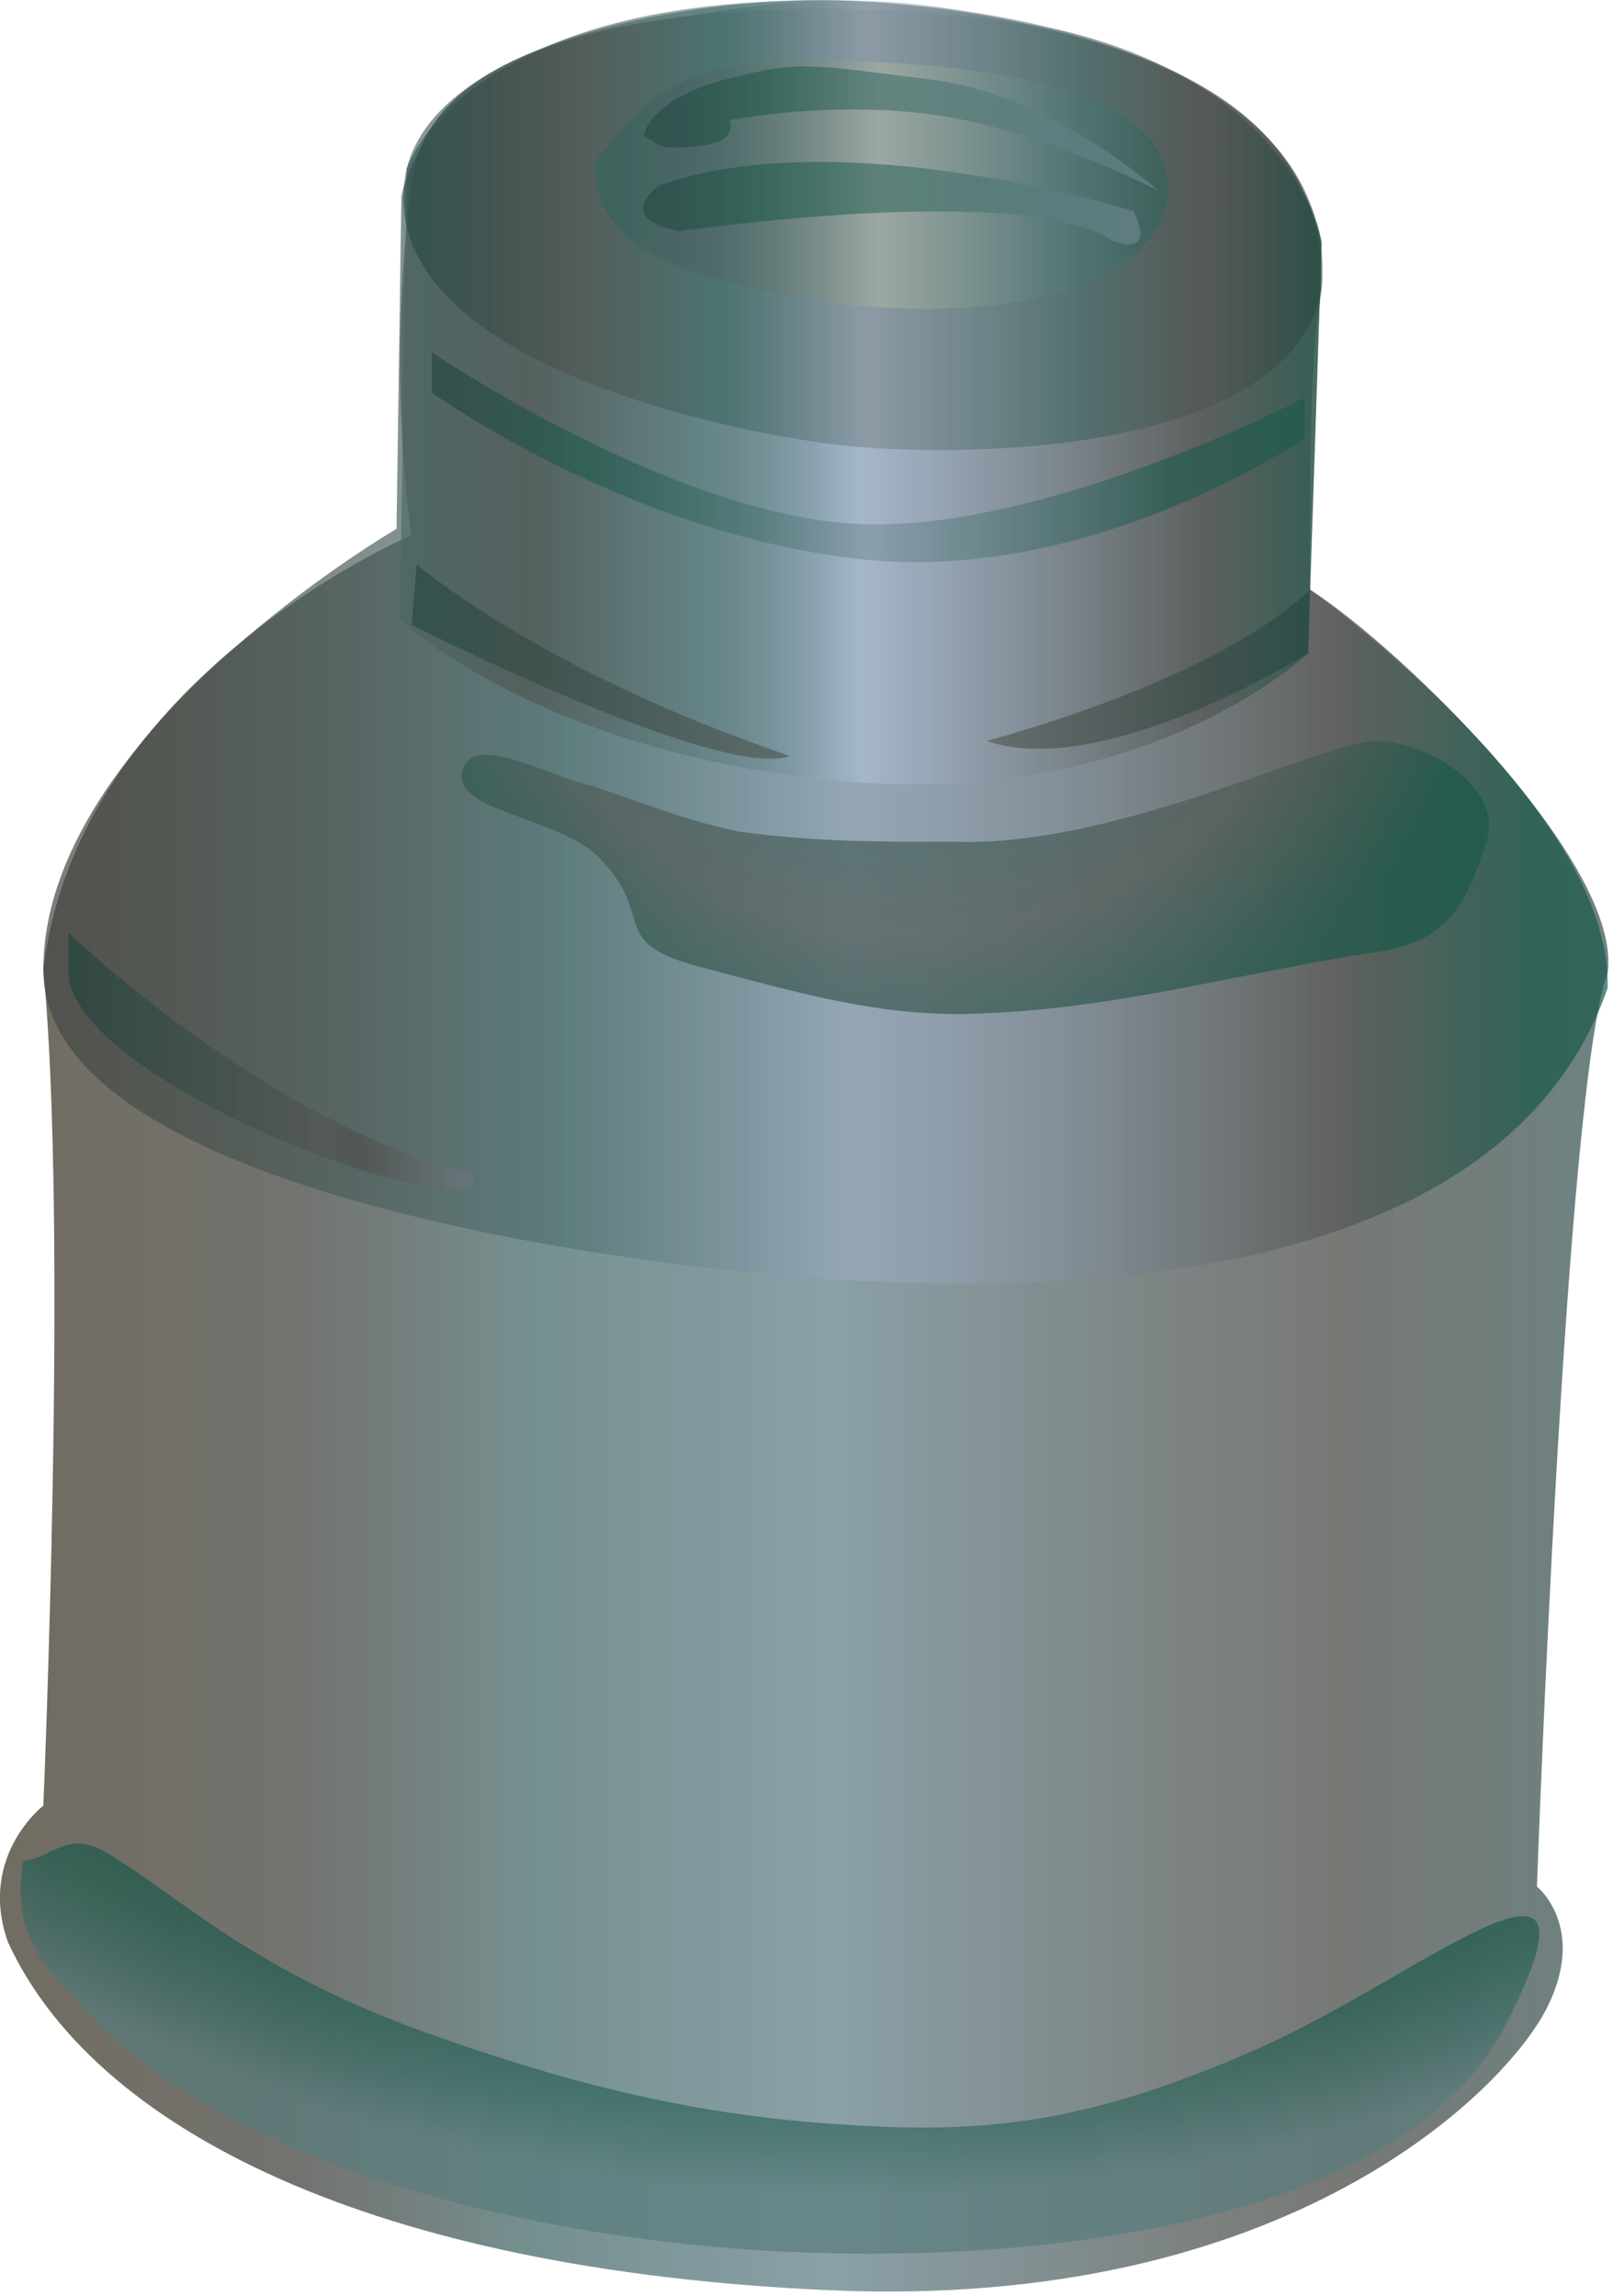 
        <svg xmlns:rdf="http://www.w3.org/1999/02/22-rdf-syntax-ns#" xmlns="http://www.w3.org/2000/svg" xmlns:cc="http://creativecommons.org/ns#" xmlns:xlink="http://www.w3.org/1999/xlink" xmlns:dc="http://purl.org/dc/elements/1.1/" x="0px" y="0px" width="352" height="501" viewBox="0 0 352 501" xml:space="preserve">
            <title>Old bottle</title>
            <desc xmlns:ian_image_library="https://ian.umces.edu/media-library/">
                <ian_image_library:title>Old bottle</ian_image_library:title>
                <ian_image_library:descr>Illustration of old bottle</ian_image_library:descr>
                <ian_image_library:scene>
                    <ian_image_library:contains>environmental, degradation, trash, garbage, waste, disposal, industry, recycling, recycled, old, bottle, plastic, landfill</ian_image_library:contains>
                    <ian_image_library:when>2008-12-22</ian_image_library:when>
                </ian_image_library:scene>
            </desc>
            
 <defs></defs>
 <linearGradient id="ian_symbols_d6916917d110b0643d154cf786515724" y2="250.96" gradientUnits="userSpaceOnUse" x2="350.99" y1="250.96">
  <stop stop-color="#4F483B" offset=".017"/>
  <stop stop-color="#4F4E46" offset=".139"/>
  <stop stop-color="#4F514D" offset=".191"/>
  <stop stop-color="#537474" offset=".332"/>
  <stop stop-color="#6D8991" offset=".517"/>
  <stop stop-color="#6D8991" offset=".518"/>
  <stop stop-color="#5C6564" offset=".726"/>
  <stop stop-color="#555753" offset=".832"/>
  <stop stop-color="#4D5F5D" offset=".949"/>
  <stop stop-color="#496463" offset=".994"/>
 </linearGradient>
 <path opacity=".8" d="m9.453 394s5.462-126.35 0-182.43c7.669-63.941 80.344-94.792 80.344-94.792s-5.5-33.036 0-77.072c5.5-44.069 102.42-37.438 102.42-37.438s102.41 0 95.807 63.843c-2.206 13.229-2.206 37.449-2.174 62.51 20.894 13.491 68.3 60.281 64.979 83.692-9.22 24.121-15.425 199.32-15.425 199.32s11.017 8.815 2.201 26.426c-8.811 17.61-56.157 66.061-156.38 61.657-100.22-4.39-160.78-35.24-179.5-75.98-6.603-18.71 7.713-29.74 7.713-29.74z" fill="url(#ian_symbols_d6916917d110b0643d154cf786515724)"/>
 <linearGradient id="ian_symbols_9acf47f704e595a49d5bb688d1a320bd" y2="140.07" gradientUnits="userSpaceOnUse" x2="350.84" y1="140.07" x1="9.453">
  <stop stop-color="#454844" offset=".017"/>
  <stop stop-color="#48534F" offset=".119"/>
  <stop stop-color="#516E6E" offset=".3"/>
  <stop stop-color="#537474" offset=".332"/>
  <stop stop-color="#708A92" offset=".414"/>
  <stop stop-color="#99A9BC" offset=".517"/>
  <stop stop-color="#94A2B4" offset=".568"/>
  <stop stop-color="#85919D" offset=".648"/>
  <stop stop-color="#6D7478" offset=".747"/>
  <stop stop-color="#555753" offset=".832"/>
  <stop stop-color="#1A584A" offset=".944"/>
 </linearGradient>
 <path opacity=".7" d="m9.453 211.58c0 51.388 144.24 66.071 171.77 67.535 27.541 1.464 144.26 9.188 169.6-63.493 1.093-39.645-64.979-86.991-64.979-86.991l2.578-75.619s-4.813-48.548-102.79-52.853c-92.518-2.296-98.034 42.844-98.034 42.844l-1.071 72.396s-77.072 44.77-77.072 96.17z" fill="url(#ian_symbols_9acf47f704e595a49d5bb688d1a320bd)"/>
 <linearGradient id="ian_symbols_c5a96f82038da024e9c995c178e316a1" y2="85.637" gradientUnits="userSpaceOnUse" x2="288.42" y1="85.637" x1="87.273">
  <stop stop-color="#496463" offset=".006"/>
  <stop stop-color="#4F514D" offset=".14"/>
  <stop stop-color="#597C7C" offset=".332"/>
  <stop stop-color="#5E8082" offset=".362"/>
  <stop stop-color="#6D8C91" offset=".4"/>
  <stop stop-color="#86A0AC" offset=".444"/>
  <stop stop-color="#A8BCD0" offset=".49"/>
  <stop stop-color="#B1C3D9" offset=".5"/>
  <stop stop-color="#4F514D" offset=".865"/>
  <stop stop-color="#1A584A" offset="1"/>
 </linearGradient>
 <path opacity=".6" d="m231.86 6.666c-23.127-4.392-41.846-11.022-86.992-2.207-47.366 5.518-56.133 32.402-56.133 32.402l-1.464 98.353s30.823 29.376 96.899 35.253c66.071 5.877 101.31-27.901 101.31-27.901l2.944-89.559c0 .007-5.92-34.209-56.56-46.335z" fill="url(#ian_symbols_c5a96f82038da024e9c995c178e316a1)"/>
 <linearGradient id="ian_symbols_afbf07a331458754a1323fdd95081081" y2="49.104" gradientUnits="userSpaceOnUse" x2="288.6" y1="49.104" x1="88.046">
  <stop stop-color="#23443E" offset=".028"/>
  <stop stop-color="#4F514D" offset=".185"/>
  <stop stop-color="#36635C" offset=".348"/>
  <stop stop-color="#778388" offset=".506"/>
  <stop stop-color="#36635C" offset=".736"/>
  <stop stop-color="#4F514D" offset=".882"/>
  <stop stop-color="#23443E" offset="1"/>
 </linearGradient>
 <path opacity=".55" d="m88.737 36.861c-8.811 41.098 69.015 57.244 93.95 60.194 24.968 2.938 98.386 2.938 105.74-33.778 4.387-51.378-73.423-61.658-102.79-63.122-29.37-1.474-89.567 7.33-96.903 36.706z" fill="url(#ian_symbols_afbf07a331458754a1323fdd95081081)"/>
 <radialGradient id="ian_symbols_9f8fc65735cd43c4fd71269f00b549cb" gradientUnits="userSpaceOnUse" cy="96.653" cx="188.94" r="395.86">
  <stop stop-color="#23443E" offset=".82"/>
  <stop stop-color="#1E4F45" offset=".86"/>
  <stop stop-color="#1A584A" offset=".882"/>
  <stop stop-color="#225D51" offset=".902"/>
  <stop stop-color="#396A63" offset=".933"/>
  <stop stop-color="#597C7C" offset=".966"/>
 </radialGradient>
 <path opacity=".7" d="m93.145 443.56c30.829 11.022 57.244 17.632 88.079 19.816 30.829 2.218 53.967 1.104 93.605-16.518 35.745-15.884 78.197-52.853 53.962-5.506-19.817 40.759-94.699 53.978-164.08 49.575-47.237-3.015-116.72-17.632-148.65-55.07-8.805-8.815-13.213-16.518-11.006-29.736 6.609-1.092 9.903-6.598 17.616-2.206 15.453 8.84 31.446 25.73 70.485 39.66z" fill="url(#ian_symbols_9f8fc65735cd43c4fd71269f00b549cb)"/>
 <radialGradient id="ian_symbols_47aee7c262464c7475d414d894f0369d" gradientUnits="userSpaceOnUse" cy="108.82" cx="199.95" r="130.98">
  <stop stop-color="#36635C" offset=".399"/>
  <stop stop-color="#525B57" offset=".725"/>
  <stop stop-color="#1A584A" offset="1"/>
 </radialGradient>
 <path opacity=".7" d="m324.38 183.68c-4.408 13.219-7.702 22.013-25.312 24.242-28.645 4.402-55.07 12.104-84.817 13.196-20.915 1.093-39.634-4.392-60.56-9.908-22.013-5.517-9.903-11.012-23.105-24.22-8.816-8.805-31.943-9.919-29.748-18.735 2.212-8.794 18.73 1.114 28.633 3.31 9.909 3.321 20.915 7.724 31.943 9.909 16.518 2.207 29.72 2.207 47.347 2.207 35.237 1.093 80.381-22.013 91.399-22.013s28.19 10.09 24.23 22z" fill="url(#ian_symbols_47aee7c262464c7475d414d894f0369d)"/>
 <linearGradient id="ian_symbols_86832bb7e75efc74b90f365b3b34c122" y2="99.755" gradientUnits="userSpaceOnUse" x2="284.74" y1="99.755" x1="94.237">
  <stop stop-color="#23443E" offset=".028"/>
  <stop stop-color="#1A584A" offset=".152"/>
  <stop stop-color="#205C4F" offset=".212"/>
  <stop stop-color="#32665E" offset=".295"/>
  <stop stop-color="#507777" offset=".392"/>
  <stop stop-color="#788E99" offset=".499"/>
  <stop stop-color="#798E99" offset=".5"/>
  <stop stop-color="#1A584A" offset=".848"/>
 </linearGradient>
 <path opacity=".6" d="m94.237 76.856v8.816s42.944 30.84 93.601 36.346c50.662 5.495 96.9-26.426 96.9-26.426v-8.816s-57.255 29.736-97.993 27.519c-40.76-2.19-92.513-37.444-92.513-37.444z" fill="url(#ian_symbols_86832bb7e75efc74b90f365b3b34c122)"/>
 <linearGradient id="ian_symbols_f57f17e78942cff41935dd58c3e1d85d" y2="144.33" gradientUnits="userSpaceOnUse" x2="172.42" y1="144.33" x1="89.83">
  <stop stop-color="#23443E" offset=".006"/>
  <stop stop-color="#4F514D" offset="1"/>
 </linearGradient>
 <path opacity=".6" d="m90.944 123.11l-1.114 13.219s67.18 34.139 82.589 28.622c-55.06-18.71-81.476-41.84-81.476-41.84z" fill="url(#ian_symbols_f57f17e78942cff41935dd58c3e1d85d)"/>
 <linearGradient id="ian_symbols_a70c57f81cf4f9749530f9ad4624cc9a" y2="146" gradientUnits="userSpaceOnUse" x2="215.37" y1="146" x1="285.85">
  <stop stop-color="#23443E" offset=".006"/>
  <stop stop-color="#4F514D" offset="1"/>
 </linearGradient>
 <path opacity=".6" d="m285.85 128.63l-.366 13.939s-44.773 27.901-70.107 19.096c55.06-15.43 70.48-33.04 70.48-33.04z" fill="url(#ian_symbols_a70c57f81cf4f9749530f9ad4624cc9a)"/>
 <linearGradient id="ian_symbols_bbf0c1a4d23ca1842d9113d99ba2037c" y2="40.292" gradientUnits="userSpaceOnUse" x2="254.9" y1="40.292" x1="129.85">
  <stop stop-color="#36635C" offset=".028"/>
  <stop stop-color="#496463" offset=".152"/>
  <stop stop-color="#4F6967" offset=".213"/>
  <stop stop-color="#617874" offset=".299"/>
  <stop stop-color="#7F9088" offset=".399"/>
  <stop stop-color="#A4AFA2" offset=".5"/>
  <stop stop-color="#597C7C" offset=".803"/>
  <stop stop-color="#36635C" offset=".978"/>
 </linearGradient>
 <path opacity=".7" d="m129.85 35.375c11.738-14.671 17.61-23.477 57.255-22.013s64.602 8.805 67.546 24.952c2.928 16.168-19.091 33.778-71.959 27.912-38.16-5.888-52.84-13.218-52.84-30.851z" fill="url(#ian_symbols_bbf0c1a4d23ca1842d9113d99ba2037c)"/>
 <linearGradient id="ian_symbols_f72b65ba61574c842df5fd33cb13218b" y2="231.51" gradientUnits="userSpaceOnUse" x2="103.3" y1="231.51" x1="14.948">
  <stop stop-color="#23443E" offset=".006"/>
  <stop stop-color="#525552" offset=".629"/>
  <stop stop-color="#4F514D" offset=".719"/>
  <stop stop-color="#6B777B" offset=".983"/>
 </linearGradient>
 <path opacity=".7" d="m14.948 203.5v9.908c4.408 25.334 93.606 56.163 88.106 42.944-46.251-12.11-88.102-52.85-88.102-52.85z" fill="url(#ian_symbols_f72b65ba61574c842df5fd33cb13218b)"/>
 <linearGradient id="ian_symbols_a70a71ccb166c924fd52b727b40eaf4c" y2="28.065" gradientUnits="userSpaceOnUse" x2="252.82" y1="28.065" x1="140.49">
  <stop stop-color="#23443E" offset=".028"/>
  <stop stop-color="#1A584A" offset=".242"/>
  <stop stop-color="#798E99" offset="1"/>
 </linearGradient>
 <path opacity=".55" d="m140.49 29.52l3.299 2.185s2.201 1.114 9.903 0c7.724-1.092 5.517-5.495 5.517-5.495s22.013-4.402 45.146-1.092c23.127 3.299 48.46 16.518 48.46 16.518s-23.127-20.931-49.553-24.241c-26.443-3.299-28.644-4.392-45.162 0-16.53 4.413-17.62 12.125-17.62 12.125z" fill="url(#ian_symbols_a70a71ccb166c924fd52b727b40eaf4c)"/>
 <linearGradient id="ian_symbols_7d0245cf6409d544ad52a5944a136d84" y2="44.319" gradientUnits="userSpaceOnUse" x2="248.83" y1="44.319" x1="140.29">
  <stop stop-color="#23443E" offset=".028"/>
  <stop stop-color="#1A584A" offset=".242"/>
  <stop stop-color="#205C4F" offset=".372"/>
  <stop stop-color="#32665E" offset=".554"/>
  <stop stop-color="#507777" offset=".765"/>
  <stop stop-color="#788E99" offset=".997"/>
  <stop stop-color="#798E99" offset="1"/>
 </linearGradient>
 <path opacity=".55" d="m143.79 40.521c-9.914 7.702 4.397 9.93 4.397 9.93s76.001-11.033 94.72 2.185c9.908 3.289 4.392-6.598 4.392-6.598s-63.86-19.828-103.51-5.517z" fill="url(#ian_symbols_7d0245cf6409d544ad52a5944a136d84)"/>
</svg>

